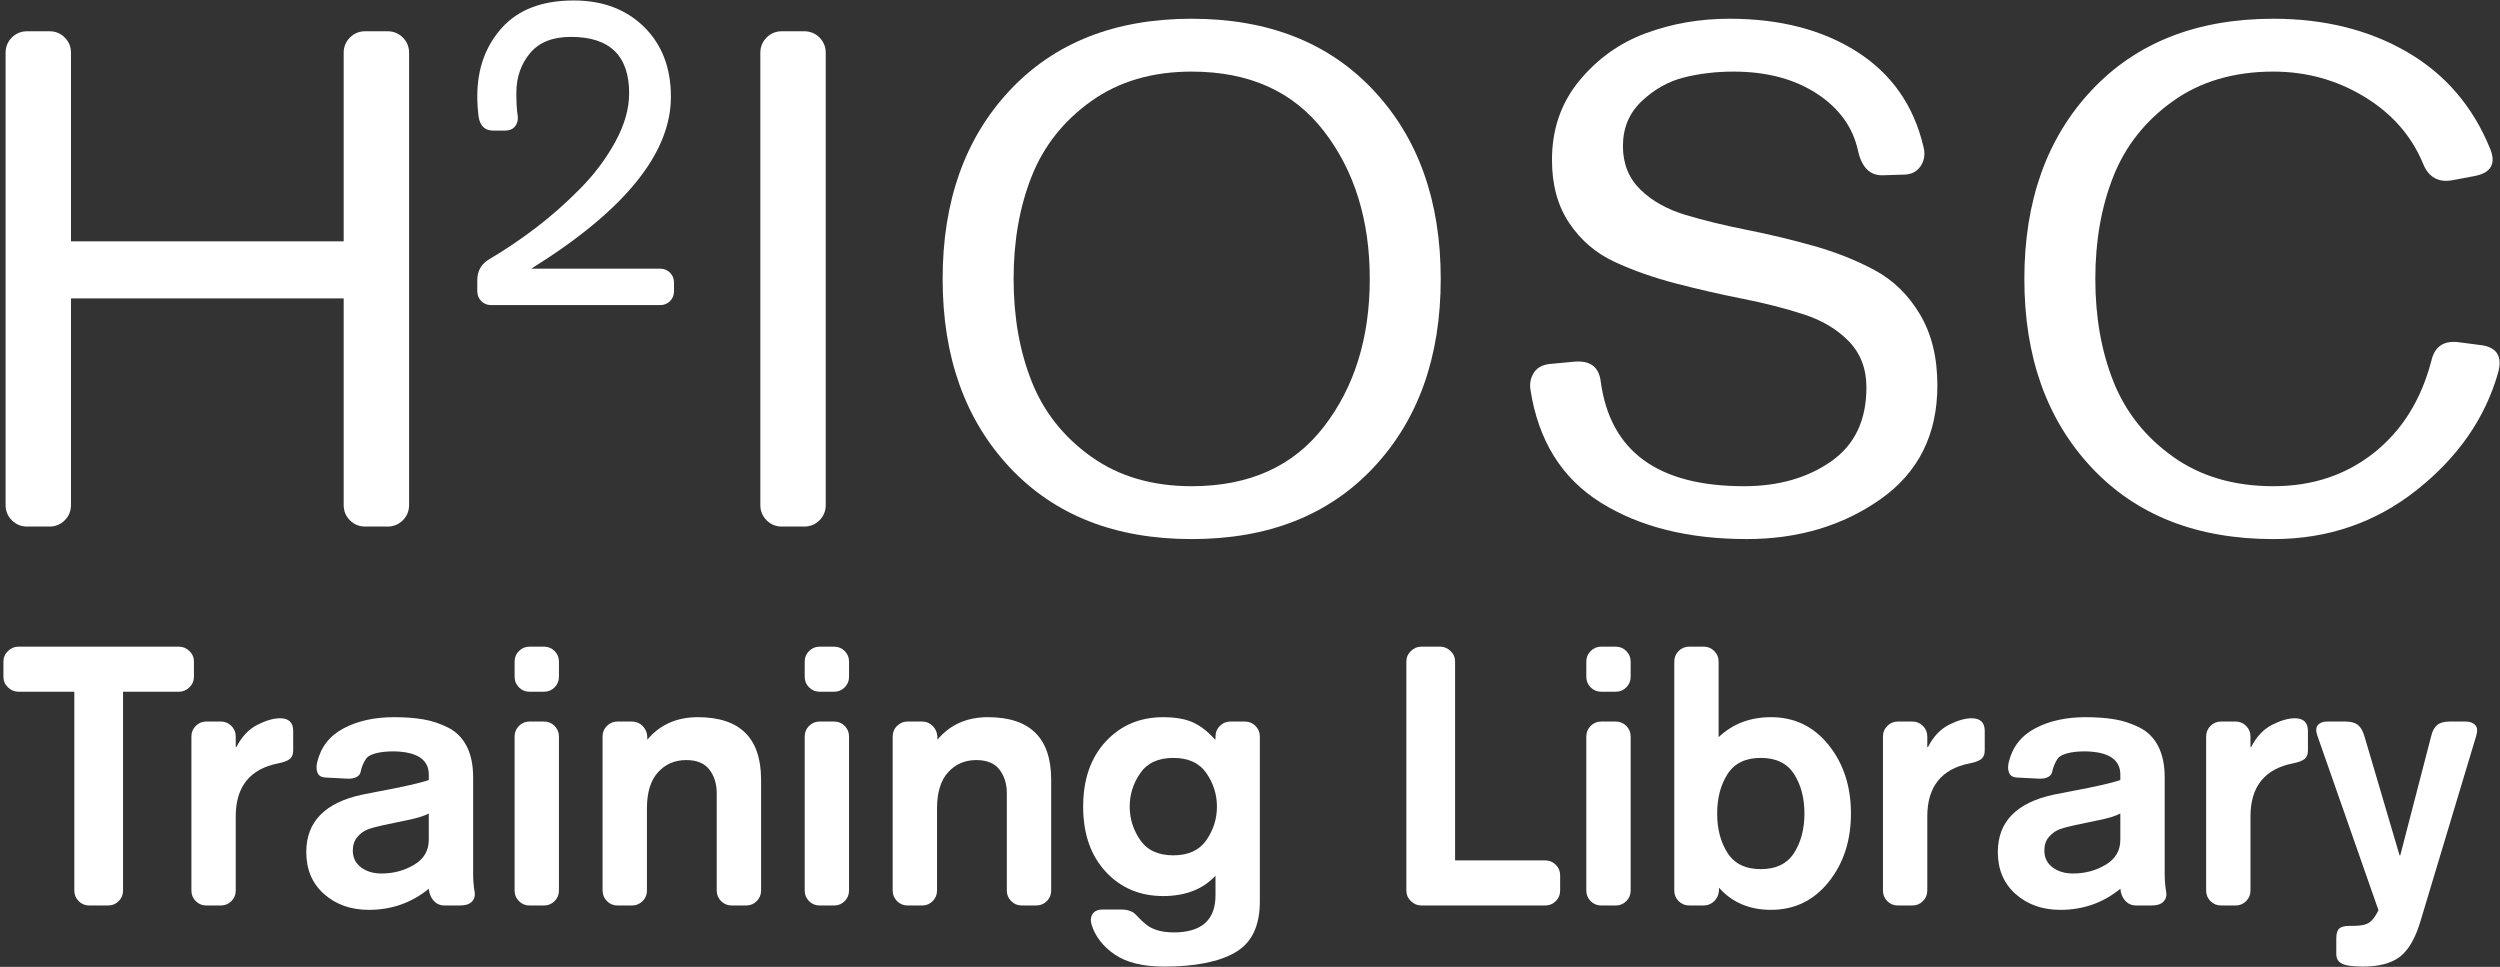 <svg height="111" viewBox="0 0 287 111" width="287" xmlns="http://www.w3.org/2000/svg"><rect x="0" y="0" width="287" height="111" fill="#333333" stroke="none"/><g fill="none" fill-rule="evenodd"><g fill="#fff" fill-rule="nonzero" transform="translate(-1)"><path d="m1.643 57.974v-51.91c0-.691.238-1.277.718-1.757.48-.479 1.064-.719 1.758-.719h2.554c.692 0 1.278.24 1.758.719.48.48.718 1.066.718 1.757v21.642h31.306v-21.642c0-.691.24-1.277.72-1.757.478-.479 1.064-.719 1.756-.719h2.556c.69 0 1.278.24 1.756.719.48.48.72 1.066.72 1.757v51.91c0 .692-.24 1.277-.72 1.757-.478.478-1.066.718-1.756.718h-2.556c-.692 0-1.278-.24-1.756-.718-.48-.48-.72-1.065-.72-1.757v-23.719h-31.306v23.719c0 .692-.238 1.277-.718 1.757-.48.478-1.066.718-1.758.718h-2.554c-.694 0-1.278-.24-1.758-.718-.48-.48-.718-1.065-.718-1.757z"/><path d="m88.287 57.974v-51.91c0-.691.24-1.277.72-1.757.48-.479 1.064-.719 1.756-.719h2.556c.692 0 1.278.24 1.758.719.478.48.718 1.066.718 1.757v51.91c0 .692-.24 1.277-.718 1.757-.48.478-1.066.718-1.758.718h-2.556c-.692 0-1.276-.24-1.756-.718-.48-.48-.72-1.065-.72-1.757z"/><path d="m116.921 53.662c-5.138-5.483-7.706-12.698-7.706-21.642s2.568-16.158 7.706-21.642c5.138-5.483 12.099-8.226 20.884-8.226 8.786 0 15.744 2.743 20.884 8.226 5.136 5.484 7.706 12.698 7.706 21.642s-2.57 16.159-7.706 21.642c-5.14 5.484-12.099 8.224-20.884 8.224-8.786 0-15.746-2.74-20.884-8.224zm2.517-33.423c-1.386 3.488-2.076 7.415-2.076 11.78s.69 8.293 2.076 11.779c1.384 3.487 3.659 6.362 6.827 8.625 3.168 2.263 7.014 3.394 11.54 3.394 6.601 0 11.66-2.276 15.174-6.828 3.514-4.552 5.27-10.209 5.27-16.97s-1.756-12.418-5.27-16.97c-3.514-4.553-8.573-6.829-15.174-6.829-4.526 0-8.373 1.133-11.54 3.395-3.168 2.263-5.443 5.138-6.827 8.624z"/><path d="m176.693 44.717c-.106-.745.041-1.41.441-1.997.399-.585 1.078-.904 2.035-.959l2.556-.239c1.809-.16 2.822.586 3.034 2.236 1.066 8.04 6.55 12.06 16.452 12.06 3.939 0 7.268-.945 9.983-2.835 2.715-1.889 4.072-4.724 4.072-8.505 0-2.128-.667-3.885-1.996-5.271-1.331-1.383-3.064-2.421-5.191-3.115-2.129-.691-4.473-1.29-7.028-1.796-2.556-.505-5.113-1.091-7.667-1.757-2.556-.666-4.9-1.49-7.028-2.476-2.132-.985-3.862-2.463-5.191-4.433-1.331-1.968-1.998-4.392-1.998-7.267 0-3.515 1.038-6.535 3.115-9.065 2.076-2.528 4.619-4.352 7.627-5.47 3.007-1.118 6.216-1.677 9.623-1.677 5.803 0 10.687 1.265 14.655 3.793 3.966 2.53 6.508 6.163 7.627 10.901.21.798.118 1.518-.281 2.156-.399.639-.997.986-1.795 1.038l-2.556.081c-1.49.053-2.45-.879-2.875-2.795-.588-2.715-2.171-4.912-4.753-6.589-2.582-1.677-5.763-2.516-9.543-2.516-2.025 0-3.927.227-5.71.679-1.785.453-3.394 1.358-4.831 2.715-1.437 1.358-2.157 3.074-2.157 5.151 0 2.024.665 3.687 1.996 4.992 1.331 1.305 3.062 2.276 5.191 2.915 2.129.638 4.473 1.211 7.028 1.717 2.556.506 5.113 1.118 7.667 1.837 2.556.719 4.898 1.651 7.03 2.795 2.127 1.145 3.858 2.835 5.189 5.071 1.331 2.237 1.998 4.951 1.998 8.146 0 5.643-2.171 9.996-6.508 13.056-4.34 3.062-9.464 4.591-15.375 4.591-6.707 0-12.297-1.396-16.771-4.191-4.471-2.795-7.161-7.12-8.066-12.978z"/><path d="m241.102 53.662c-5.138-5.483-7.706-12.698-7.706-21.642s2.568-16.158 7.706-21.642c5.138-5.483 12.099-8.226 20.884-8.226 5.856 0 10.98 1.278 15.373 3.833 4.393 2.555 7.574 6.282 9.544 11.18.639 1.651.051 2.663-1.758 3.035l-2.554.479c-1.652.32-2.796-.32-3.435-1.916-1.331-3.194-3.581-5.751-6.748-7.667-3.168-1.917-6.642-2.876-10.422-2.876-4.526 0-8.373 1.133-11.54 3.395-3.168 2.263-5.443 5.138-6.827 8.624-1.386 3.488-2.076 7.415-2.076 11.78s.69 8.293 2.076 11.779c1.384 3.487 3.659 6.362 6.827 8.625 3.168 2.263 7.014 3.394 11.54 3.394 4.471 0 8.318-1.278 11.54-3.833 3.221-2.556 5.417-6.07 6.587-10.542.374-1.65 1.412-2.368 3.115-2.157l2.476.32c1.917.213 2.609 1.278 2.076 3.194-1.49 5.219-4.605 9.704-9.342 13.457-4.741 3.754-10.223 5.63-16.452 5.63-8.786 0-15.746-2.74-20.884-8.224z"/><path d="m55.792 33.447v-1.275c0-1.087.476-1.902 1.428-2.447 1.732-1.019 3.475-2.192 5.224-3.517 1.75-1.326 3.459-2.83 5.124-4.512 1.665-1.682 3.024-3.492 4.078-5.43 1.054-1.937 1.581-3.789 1.581-5.556 0-4.316-2.228-6.475-6.68-6.475-2.108 0-3.679.629-4.715 1.887s-1.555 2.771-1.555 4.537c0 1.121.051 1.988.153 2.599.069.477-.026.884-.279 1.224-.256.34-.655.509-1.199.509h-1.325c-.952 0-1.512-.526-1.681-1.58-.102-.816-.153-1.598-.153-2.345 0-3.161.944-5.787 2.83-7.877s4.631-3.135 8.233-3.135c3.331 0 6.023 1.012 8.08 3.034 2.057 2.022 3.085 4.699 3.085 8.028 0 6.492-5.319 13.051-15.957 19.678l-.051.051h14.783c.442 0 .816.153 1.123.459.305.306.458.68.458 1.122v1.019c0 .441-.153.815-.458 1.121-.307.306-.68.459-1.123.459h-19.421c-.442 0-.816-.153-1.123-.459-.305-.306-.458-.679-.458-1.121z"/></g><g transform="translate(-1 72.486)"><path d="m1.102 1.751h296.003v46.692h-296.003z"/><g fill="#fff" fill-rule="nonzero"><path d="m9.532 29.754v-22.829h-6.426c-.446 0-.842-.167-1.19-.501-.348-.334-.521-.737-.521-1.209v-1.754c0-.472.173-.875.521-1.209.348-.334.743-.501 1.19-.501h18.446c.444 0 .842.167 1.19.501.348.334.521.737.521 1.209v1.754c0 .472-.173.875-.521 1.209-.348.334-.745.501-1.19.501h-6.426v22.829c0 .474-.167.877-.501 1.211-.334.332-.737.499-1.211.499h-2.169c-.474 0-.877-.167-1.211-.499-.334-.334-.501-.737-.501-1.211z"/><path d="m22.974 29.754v-17.695c0-.474.165-.877.499-1.211.334-.334.737-.501 1.211-.501h1.669c.472 0 .875.167 1.209.501.334.334.501.737.501 1.211v1.209h.083c.612-1.196 1.412-2.045 2.401-2.546.987-.499 1.856-.751 2.607-.751 1.003 0 1.504.488 1.504 1.461v2.253c0 .446-.14.773-.419.981-.277.208-.71.37-1.294.48-3.254.641-4.882 2.672-4.882 6.094v8.514c0 .474-.167.877-.501 1.211-.334.332-.737.499-1.209.499h-1.669c-.474 0-.877-.167-1.211-.499-.334-.334-.499-.737-.499-1.211z"/><path d="m36.16 25.33c0-3.477 2.143-5.675 6.428-6.593l2.129-.419c2.558-.472 4.395-.889 5.508-1.251v-.627c0-1.724-1.335-2.615-4.005-2.67-.863 0-1.565.077-2.108.23-.543.153-.899.348-1.064.584-.167.236-.307.494-.419.771-.11.279-.187.537-.228.773-.043.236-.197.433-.46.584-.265.153-.647.216-1.148.189l-2.462-.126c-.444-.028-.737-.208-.877-.543-.14-.334-.153-.737-.041-1.209.417-1.754 1.433-3.054 3.048-3.903 1.612-.847 3.532-1.272 5.759-1.272 1.278 0 2.405.083 3.38.25.973.167 1.919.48 2.837.94.918.458 1.628 1.168 2.129 2.127.499.96.751 2.163.751 3.61v11.143c0 .641.055 1.294.167 1.962.083.444-.016.82-.293 1.127-.279.307-.751.458-1.42.458h-1.752c-.474 0-.877-.173-1.211-.521-.332-.348-.529-.814-.584-1.398-1.976 1.614-4.271 2.42-6.886 2.42-2.059 0-3.769-.606-5.134-1.815-1.363-1.211-2.045-2.818-2.045-4.821zm5.343-.167c0 .808.313 1.447.94 1.921.625.472 1.412.708 2.358.708 1.363 0 2.609-.332 3.736-1.001 1.127-.669 1.689-1.628 1.689-2.879v-3.007c-.529.279-1.335.529-2.42.751l-2.796.586c-.779.165-1.384.332-1.815.499-.433.167-.822.452-1.168.855-.35.405-.523.926-.523 1.565z"/><path d="m61.787 6.925c-.474 0-.877-.167-1.211-.501-.334-.334-.499-.737-.499-1.209v-1.754c0-.472.165-.875.499-1.209s.737-.501 1.211-.501h1.669c.472 0 .875.167 1.209.501s.501.737.501 1.209v1.754c0 .472-.167.875-.501 1.209-.334.334-.737.501-1.209.501zm-1.711 22.829v-17.695c0-.474.165-.877.499-1.211s.737-.501 1.211-.501h1.669c.472 0 .875.167 1.209.501s.501.737.501 1.211v17.695c0 .474-.167.877-.501 1.211-.334.332-.737.499-1.209.499h-1.669c-.474 0-.877-.167-1.211-.499-.334-.334-.499-.737-.499-1.211z"/><path d="m70.176 29.754v-17.695c0-.474.165-.877.499-1.211.334-.334.737-.501 1.211-.501h1.669c.472 0 .875.167 1.209.501.334.334.515.737.543 1.211v.376c1.447-1.726 3.38-2.588 5.801-2.588 4.843 0 7.264 2.393 7.264 7.177v12.73c0 .474-.167.877-.501 1.211-.334.332-.737.499-1.211.499h-1.669c-.472 0-.875-.167-1.209-.499-.334-.334-.501-.737-.501-1.211v-11.184c0-1.058-.277-1.955-.834-2.692-.558-.737-1.447-1.107-2.672-1.107-1.308 0-2.385.466-3.235 1.398-.847.934-1.272 2.316-1.272 4.153v9.433c0 .474-.167.877-.501 1.211-.334.332-.737.499-1.209.499h-1.669c-.474 0-.877-.167-1.211-.499-.334-.334-.499-.737-.499-1.211z"/><path d="m95.091 6.925c-.474 0-.877-.167-1.211-.501-.334-.334-.499-.737-.499-1.209v-1.754c0-.472.165-.875.499-1.209.334-.334.737-.501 1.211-.501h1.669c.472 0 .875.167 1.209.501.334.334.501.737.501 1.209v1.754c0 .472-.167.875-.501 1.209-.334.334-.737.501-1.209.501zm-1.711 22.829v-17.695c0-.474.165-.877.499-1.211.334-.334.737-.501 1.211-.501h1.669c.472 0 .875.167 1.209.501.334.334.501.737.501 1.211v17.695c0 .474-.167.877-.501 1.211-.334.332-.737.499-1.209.499h-1.669c-.474 0-.877-.167-1.211-.499-.334-.334-.499-.737-.499-1.211z"/><path d="m103.479 29.754v-17.695c0-.474.165-.877.499-1.211s.737-.501 1.211-.501h1.669c.472 0 .875.167 1.209.501s.515.737.543 1.211v.376c1.447-1.726 3.38-2.588 5.801-2.588 4.843 0 7.264 2.393 7.264 7.177v12.73c0 .474-.167.877-.501 1.211-.334.332-.737.499-1.211.499h-1.669c-.472 0-.875-.167-1.209-.499-.334-.334-.501-.737-.501-1.211v-11.184c0-1.058-.277-1.955-.834-2.692-.558-.737-1.447-1.107-2.672-1.107-1.308 0-2.385.466-3.235 1.398-.847.934-1.272 2.316-1.272 4.153v9.433c0 .474-.167.877-.501 1.211-.334.332-.737.499-1.209.499h-1.669c-.474 0-.877-.167-1.211-.499-.334-.334-.499-.737-.499-1.211z"/><path d="m126.306 33.636c-.138-.501-.09-.912.147-1.231.236-.321.606-.48 1.105-.48h2.212c.307 0 .584.041.836.124.25.085.431.167.543.252.11.083.291.256.543.521.25.264.444.452.584.564.779.779 1.933 1.168 3.463 1.168 3.199 0 4.8-1.42 4.8-4.257v-2.253c-1.447 1.557-3.451 2.336-6.009 2.336-2.672 0-4.87-.932-6.595-2.796s-2.588-4.353-2.588-7.47c0-3.117.863-5.606 2.588-7.47s3.923-2.796 6.595-2.796c1.445 0 2.607.208 3.484.625.877.417 1.691 1.058 2.442 1.919h.083v-.332c0-.474.167-.877.501-1.211.334-.334.737-.501 1.209-.501h1.669c.474 0 .877.167 1.211.501.334.334.501.737.501 1.211v18.948c0 2.81-.94 4.757-2.818 5.842-1.878 1.085-4.597 1.628-8.16 1.628-2.448 0-4.348-.466-5.696-1.398-1.349-.932-2.232-2.08-2.651-3.443zm5.594-9.682c.806 1.168 2.073 1.752 3.797 1.752s2.991-.584 3.799-1.752c.806-1.17 1.209-2.448 1.209-3.84 0-1.39-.403-2.67-1.209-3.84-.808-1.168-2.075-1.752-3.799-1.752s-2.991.584-3.797 1.752c-.808 1.17-1.211 2.45-1.211 3.84 0 1.392.403 2.67 1.211 3.84z"/><path d="m162.451 29.754v-26.294c0-.472.173-.875.521-1.209.348-.334.743-.501 1.19-.501h2.171c.444 0 .84.167 1.188.501s.523.737.523 1.209v22.829h10.351c.472 0 .875.167 1.209.501.334.334.501.737.501 1.211v1.752c0 .474-.167.877-.501 1.211-.334.332-.737.499-1.209.499h-14.232c-.446 0-.842-.167-1.19-.499-.348-.334-.521-.737-.521-1.211z"/><path d="m184.82 6.925c-.474 0-.877-.167-1.211-.501-.334-.334-.499-.737-.499-1.209v-1.754c0-.472.165-.875.499-1.209s.737-.501 1.211-.501h1.669c.472 0 .875.167 1.209.501s.501.737.501 1.209v1.754c0 .472-.167.875-.501 1.209-.334.334-.737.501-1.209.501zm-1.711 22.829v-17.695c0-.474.165-.877.499-1.211s.737-.501 1.211-.501h1.669c.472 0 .875.167 1.209.501s.501.737.501 1.211v17.695c0 .474-.167.877-.501 1.211-.334.332-.737.499-1.209.499h-1.669c-.474 0-.877-.167-1.211-.499-.334-.334-.499-.737-.499-1.211z"/><path d="m193.208 29.754v-26.294c0-.472.165-.875.499-1.209.334-.334.737-.501 1.211-.501h1.669c.472 0 .875.167 1.209.501.334.334.501.737.501 1.209v8.681c1.612-1.53 3.616-2.295 6.009-2.295 2.7 0 4.904 1.064 6.617 3.191 1.711 2.129 2.566 4.753 2.566 7.867 0 3.117-.855 5.74-2.566 7.867-1.713 2.129-3.917 3.193-6.617 3.193-2.476 0-4.466-.85-5.968-2.546v.334c-.028.474-.208.877-.543 1.211-.334.332-.737.499-1.209.499h-1.669c-.474 0-.877-.167-1.211-.499-.334-.334-.499-.737-.499-1.211zm6.113-13.377c-.793 1.239-1.19 2.749-1.19 4.528 0 1.782.397 3.292 1.19 4.528.793 1.239 2.067 1.858 3.819 1.858 1.754 0 3.026-.619 3.819-1.858.793-1.237 1.19-2.747 1.19-4.528 0-1.78-.397-3.29-1.19-4.528-.793-1.237-2.065-1.856-3.819-1.856-1.752 0-3.026.619-3.819 1.856z"/><path d="m217.164 29.754v-17.695c0-.474.165-.877.499-1.211.334-.334.737-.501 1.211-.501h1.669c.472 0 .875.167 1.209.501.334.334.501.737.501 1.211v1.209h.083c.612-1.196 1.412-2.045 2.401-2.546.987-.499 1.856-.751 2.607-.751 1.003 0 1.504.488 1.504 1.461v2.253c0 .446-.14.773-.419.981-.277.208-.71.37-1.294.48-3.254.641-4.882 2.672-4.882 6.094v8.514c0 .474-.167.877-.501 1.211-.334.332-.737.499-1.209.499h-1.669c-.474 0-.877-.167-1.211-.499-.334-.334-.499-.737-.499-1.211z"/><path d="m230.35 25.33c0-3.477 2.143-5.675 6.428-6.593l2.129-.419c2.558-.472 4.395-.889 5.508-1.251v-.627c0-1.724-1.335-2.615-4.005-2.67-.863 0-1.565.077-2.108.23-.543.153-.899.348-1.064.584-.167.236-.307.494-.419.771-.11.279-.187.537-.228.773-.043.236-.197.433-.46.584-.265.153-.647.216-1.148.189l-2.462-.126c-.444-.028-.737-.208-.877-.543-.14-.334-.153-.737-.041-1.209.417-1.754 1.433-3.054 3.048-3.903 1.612-.847 3.532-1.272 5.759-1.272 1.278 0 2.405.083 3.38.25.973.167 1.919.48 2.837.94.918.458 1.628 1.168 2.129 2.127.499.96.751 2.163.751 3.61v11.143c0 .641.055 1.294.167 1.962.083.444-.016.82-.293 1.127-.279.307-.751.458-1.42.458h-1.752c-.474 0-.877-.173-1.211-.521-.332-.348-.529-.814-.584-1.398-1.976 1.614-4.271 2.42-6.886 2.42-2.059 0-3.769-.606-5.134-1.815-1.363-1.211-2.045-2.818-2.045-4.821zm5.342-.167c0 .808.313 1.447.94 1.921.625.472 1.412.708 2.358.708 1.363 0 2.609-.332 3.736-1.001 1.127-.669 1.689-1.628 1.689-2.879v-3.007c-.529.279-1.335.529-2.42.751l-2.796.586c-.779.165-1.384.332-1.815.499-.433.167-.822.452-1.168.855-.35.405-.523.926-.523 1.565z"/><path d="m254.266 29.754v-17.695c0-.474.165-.877.499-1.211s.737-.501 1.211-.501h1.669c.472 0 .875.167 1.209.501s.501.737.501 1.211v1.209h.083c.612-1.196 1.412-2.045 2.401-2.546.987-.499 1.856-.751 2.607-.751 1.003 0 1.504.488 1.504 1.461v2.253c0 .446-.14.773-.419.981-.277.208-.71.37-1.294.48-3.254.641-4.882 2.672-4.882 6.094v8.514c0 .474-.167.877-.501 1.211-.334.332-.737.499-1.209.499h-1.669c-.474 0-.877-.167-1.211-.499-.334-.334-.499-.737-.499-1.211z"/><path d="m269.207 35.223c0-.529.11-.899.334-1.107.222-.208.625-.313 1.209-.313h.46c.806 0 1.398-.126 1.774-.376.376-.252.729-.724 1.064-1.42l-7.012-20.033c-.195-.557-.173-.965.063-1.231.236-.264.59-.397 1.064-.397h2.045c.641 0 1.121.12 1.441.356.319.236.576.661.771 1.272l4.049 13.731h.083l3.549-13.689c.138-.584.368-1.007.688-1.272.319-.264.798-.397 1.439-.397h1.837c.472 0 .834.134 1.085.397.25.265.291.675.124 1.231l-6.426 21.368c-.584 1.921-1.365 3.256-2.338 4.007-.973.751-2.393 1.127-4.257 1.127-.667 0-1.239-.041-1.711-.126-.891-.14-1.335-.57-1.335-1.294v-1.835z"/></g></g></g></svg>